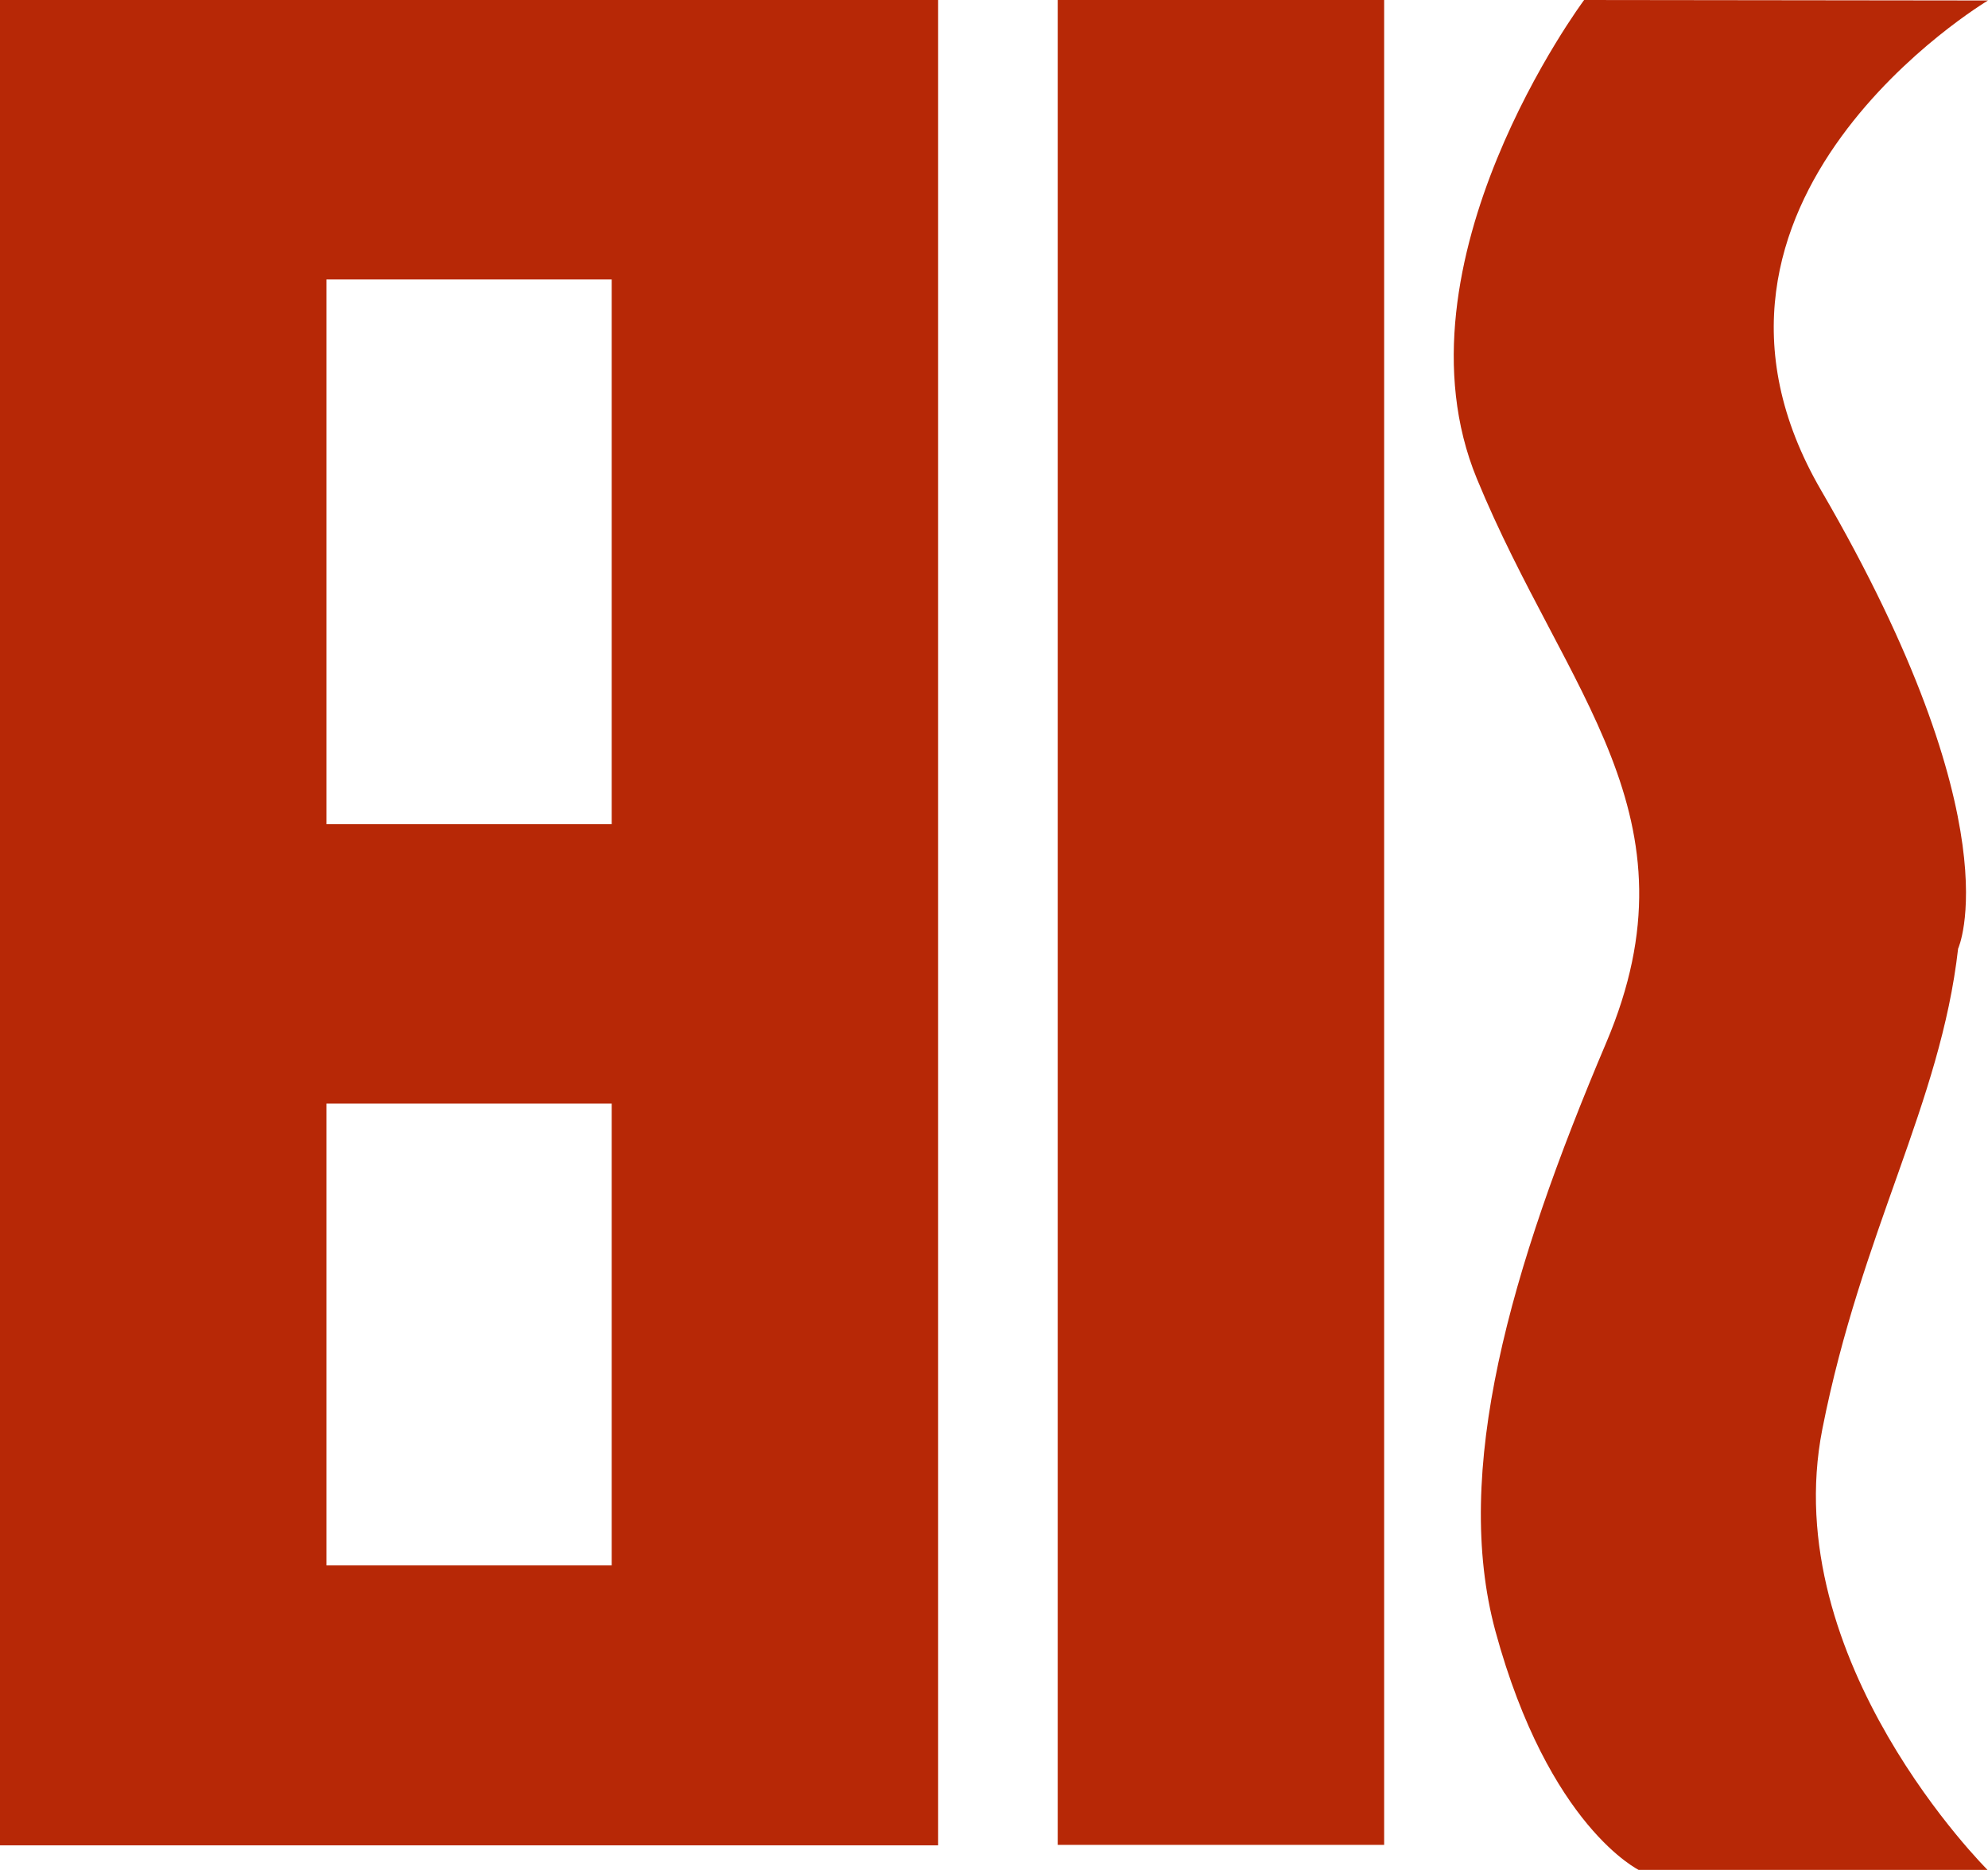 <svg xmlns="http://www.w3.org/2000/svg" viewBox="0 0 40.56 38.14"><rect x="21.58" width="6.66" height="37.63" style="fill:#b72806"/><path d="M6.66,0H0V37.64H19.14V0H6.66Zm5.82,31.93H6.66V22.51h5.82Zm0-15.12H6.66V5.7h5.82Z" style="fill:#b72806"/><path d="M32.32,0s-4,5.36-2.19,9.76,4.61,6.87,2.64,11.51-3.14,8.75-2.26,12c1.09,4,2.94,4.88,2.94,4.88h7.11s-4.31-4.27-3.38-9c.8-4.05,2.41-6.63,2.77-9.8,0,0,1.17-2.53-2.79-9.34-3.45-5.92,3.4-10,3.4-10Z" style="fill:#b72806"/></svg>